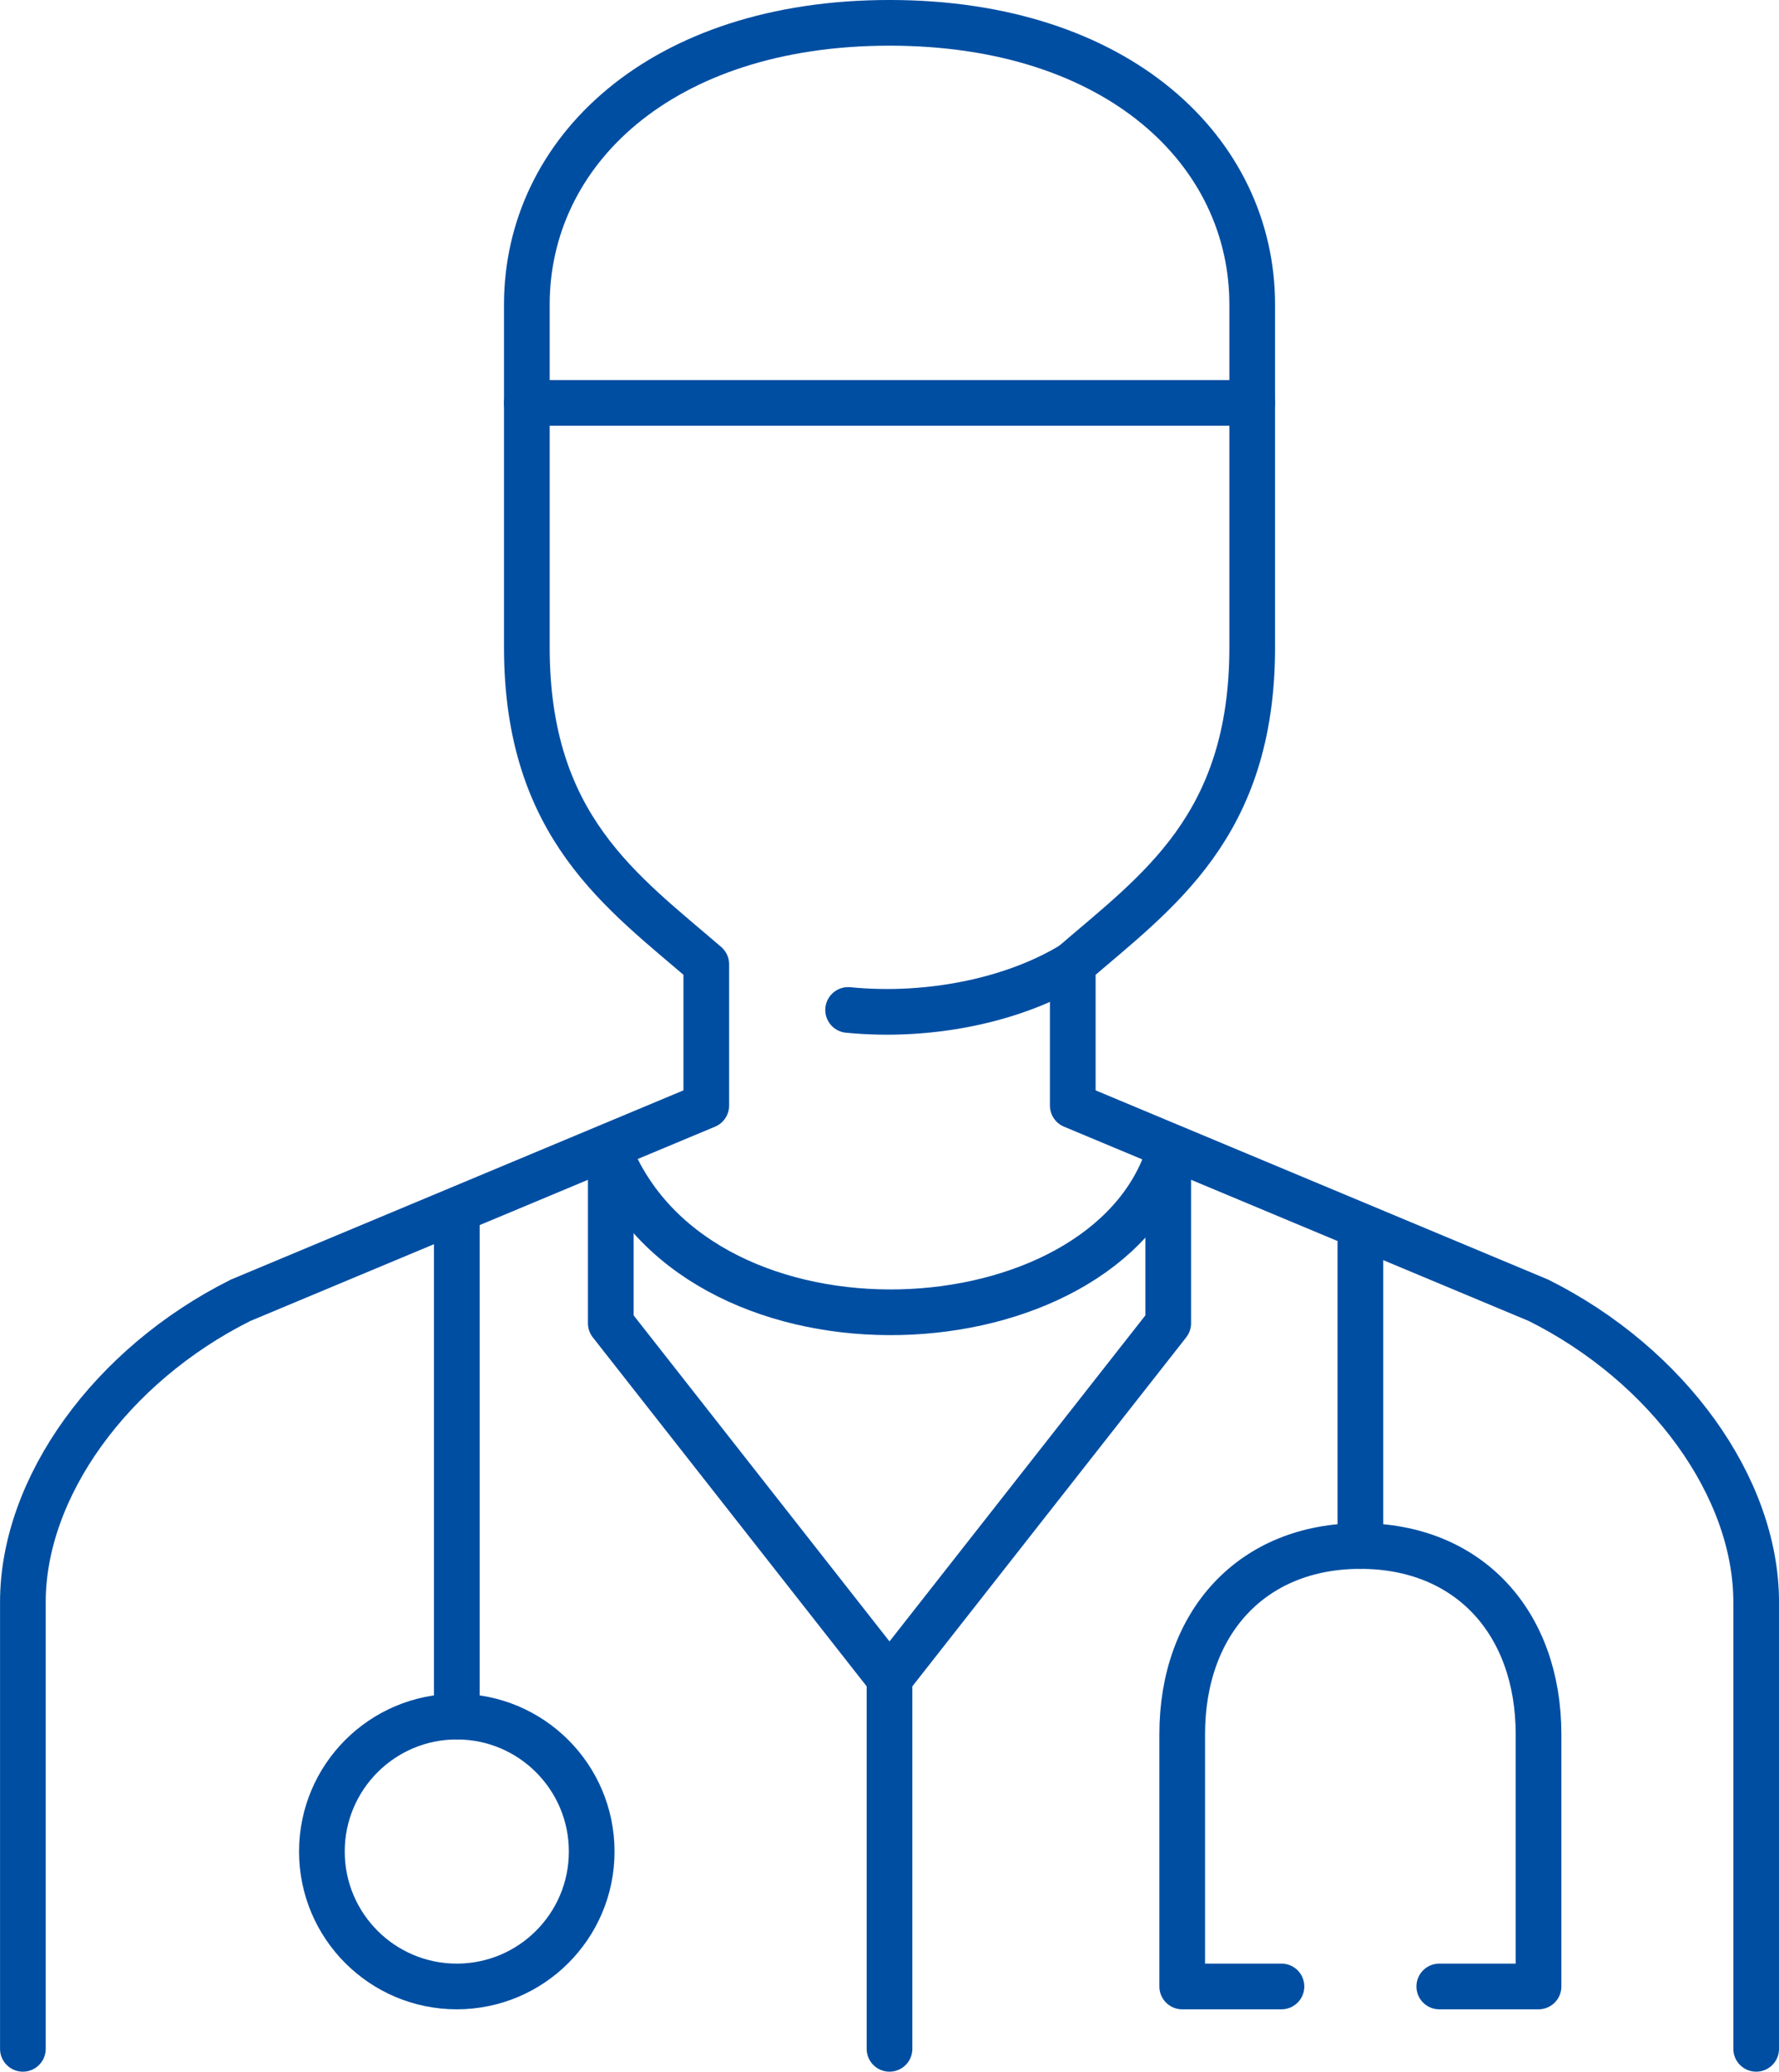 <?xml version="1.0" encoding="UTF-8"?>
<svg id="_レイヤー_2" data-name="レイヤー 2" xmlns="http://www.w3.org/2000/svg" width="66.242" height="77.121" viewBox="0 0 66.242 77.121">
  <defs>
    <style>
      .cls-1 {
        fill: none;
        stroke: #004ea2;
        stroke-linecap: round;
        stroke-linejoin: round;
        stroke-width: 1.701px;
      }
    </style>
  </defs>
  <g id="_レイヤー_1-2" data-name="レイヤー 1">
    <g>
      <polyline class="cls-1" points="22.743 43.005 22.743 49.26 33.121 62.481 33.121 76.27"/>
      <path class="cls-1" d="M65.392,76.27v-16.633c0-4.265-3.27-8.814-8.103-11.231l-17.344-7.25v-5.26c3.128-2.701,6.682-5.118,6.682-11.799V11.34c0-5.686-4.976-10.49-13.505-10.49-8.53,0-13.505,4.803-13.505,10.49v12.757c0,6.682,3.554,9.098,6.682,11.799v5.26l-17.344,7.25c-4.833,2.417-8.103,6.966-8.103,11.231v16.633"/>
      <polyline class="cls-1" points="43.499 43.005 43.499 49.26 33.121 62.481"/>
      <line class="cls-1" x1="19.616" y1="14.999" x2="46.626" y2="14.999"/>
      <path class="cls-1" d="M31.58,37.597c3.131,.307,6.275-.416,8.365-1.701"/>
      <path class="cls-1" d="M22.743,43.005c3.459,8.198,18.339,7.382,20.756,0"/>
      <line class="cls-1" x1="17.009" y1="45.327" x2="17.009" y2="63.902"/>
      <line class="cls-1" x1="50.654" y1="46.274" x2="50.654" y2="57.553"/>
      <circle class="cls-1" cx="17.009" cy="68.925" r="5.023"/>
      <path class="cls-1" d="M53.592,73.948h3.696s0-9.383,0-9.383c0-4.17-2.606-7.013-6.634-7.013-4.028,0-6.634,2.843-6.634,7.013v9.383h3.696"/>
    </g>
  </g>
</svg>